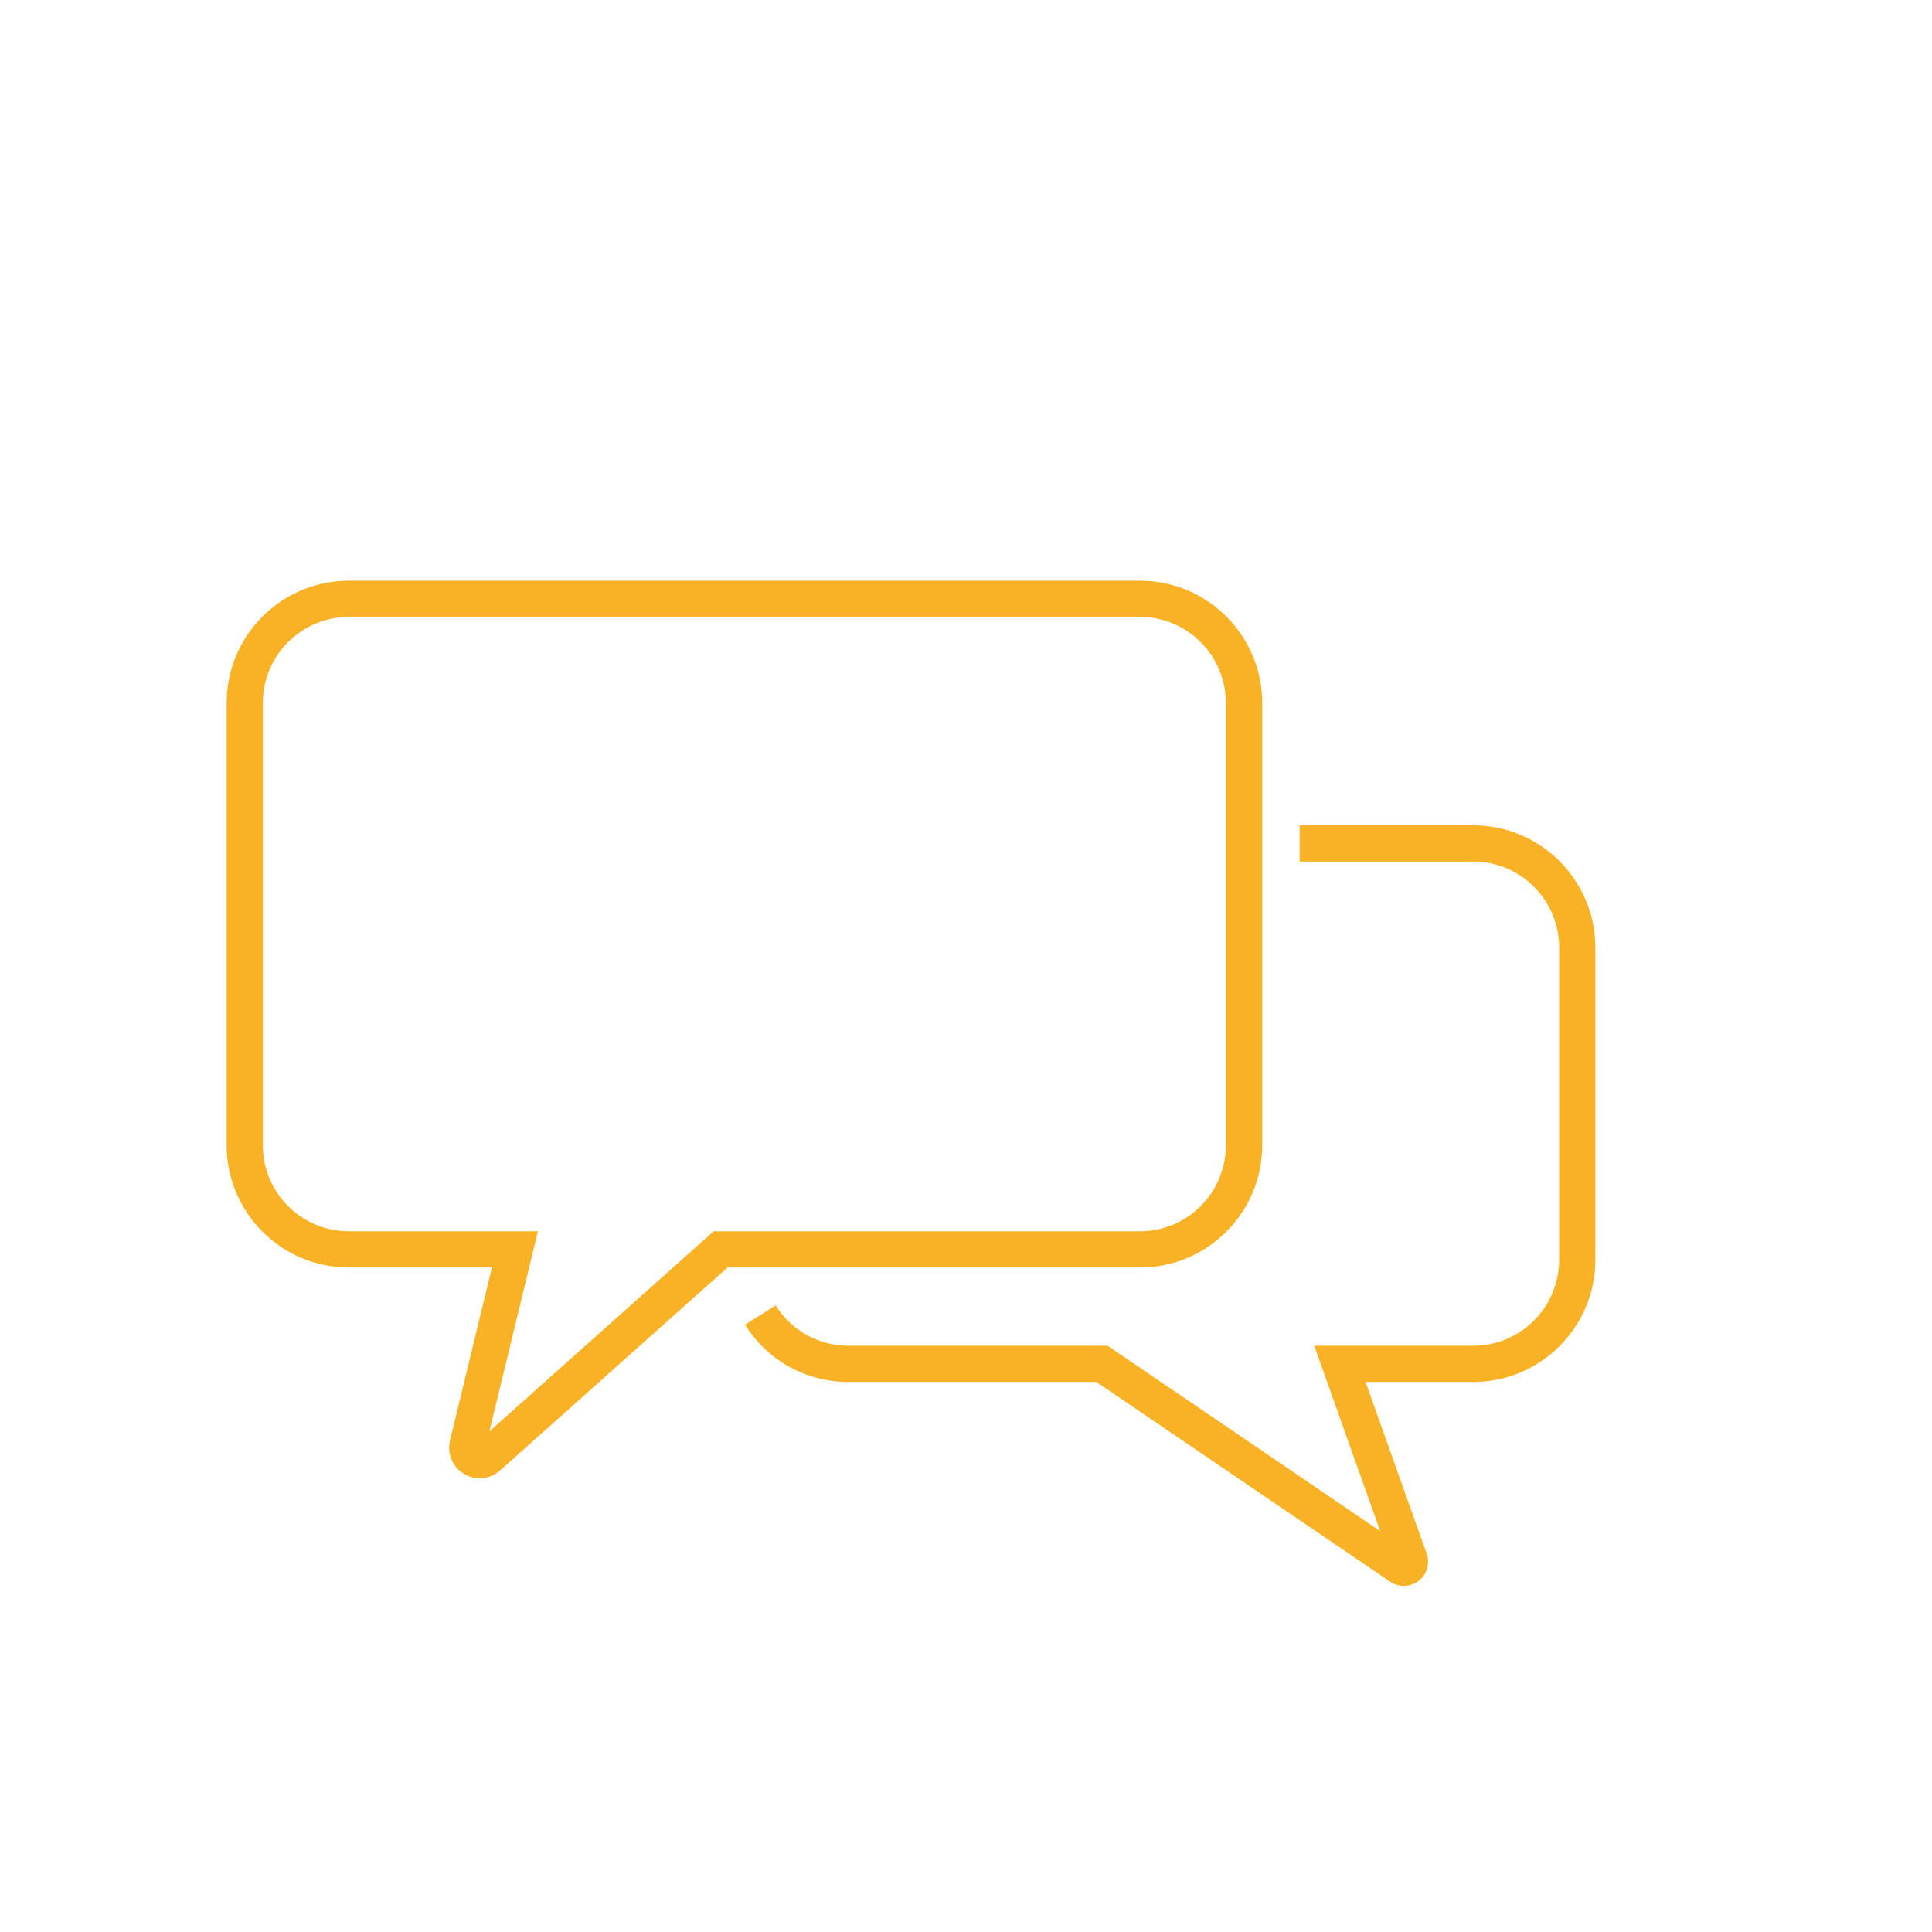 <?xml version="1.0" encoding="utf-8"?>
<!-- Generator: Adobe Illustrator 25.4.1, SVG Export Plug-In . SVG Version: 6.00 Build 0)  -->
<svg version="1.1" xmlns="http://www.w3.org/2000/svg" xmlns:xlink="http://www.w3.org/1999/xlink" x="0px" y="0px"
	 viewBox="0 0 160 160" style="enable-background:new 0 0 160 160;" xml:space="preserve">
<style type="text/css">
	.st0{display:none;}
	.st1{display:inline;fill:#065193;}
	.st2{display:inline;}
	.st3{display:inline;fill:#F9B226;}
	.st4{display:inline;fill:#F9B226;stroke:#065193;stroke-miterlimit:10;}
	.st5{fill:#F9B226;}
	.st6{fill:none;stroke:#F9B226;stroke-width:3;stroke-miterlimit:10;}
	.st7{fill:none;stroke:#F9B226;stroke-width:4;stroke-miterlimit:10;}
	.st8{fill:none;stroke:#FFFFFF;stroke-width:3;stroke-miterlimit:10;}
	.st9{fill:#FFFFFF;}
	.st10{fill:none;stroke:#F9B226;stroke-width:2;stroke-miterlimit:10;}
	.st11{fill:#085192;}
	.st12{fill:none;stroke:#F9B328;stroke-width:3;stroke-miterlimit:10;}
	.st13{fill:none;stroke:#F9B328;stroke-width:4;stroke-linecap:round;stroke-miterlimit:10;}
	.st14{fill:#065193;stroke:#F9B328;stroke-width:4;stroke-linecap:round;stroke-miterlimit:10;}
	.st15{fill:#F9B233;}
	.st16{fill:none;stroke:#F9B226;stroke-miterlimit:10;}
	.st17{fill:#F9B125;}
	.st18{fill:#F9B224;}
	.st19{fill:none;stroke:#F9B125;stroke-width:2;stroke-miterlimit:10;}
	.st20{fill:none;stroke:#F9B125;stroke-width:2;stroke-linecap:round;stroke-miterlimit:10;}
	.st21{fill:none;stroke:#F9B125;stroke-linecap:round;stroke-miterlimit:10;}
	.st22{fill:none;stroke:#F9B224;stroke-width:0.5;stroke-miterlimit:10;}
	.st23{fill:none;stroke:#F9B224;stroke-width:2;stroke-miterlimit:10;}
	.st24{fill:none;stroke:#F9B224;stroke-width:2.561;stroke-miterlimit:10;}
	.st25{fill:none;stroke:#F9B224;stroke-width:1.21;stroke-miterlimit:10;}
	.st26{fill:none;stroke:#F9B224;stroke-width:1.611;stroke-miterlimit:10;}
	.st27{fill:none;stroke:#F9B224;stroke-width:1.802;stroke-miterlimit:10;}
	.st28{fill:none;stroke:#F9B224;stroke-width:0.659;stroke-miterlimit:10;}
	.st29{fill:none;stroke:#F9B226;stroke-width:3;stroke-linecap:round;stroke-miterlimit:10;}
	.st30{fill:#085294;stroke:#F9B226;stroke-width:2;stroke-miterlimit:10;}
	.st31{fill:#085294;stroke:#F9B226;stroke-miterlimit:10;}
	.st32{fill:none;}
	.st33{fill:#065193;}
	.st34{fill:#055193;}
	.st35{fill:#0D5292;}
	.st36{fill:#0D5292;stroke:#FFFFFF;stroke-width:0.5;stroke-miterlimit:10;}
	.st37{fill:#FFFFFF;stroke:#0D5292;stroke-width:3;stroke-miterlimit:10;}
	.st38{fill:#DFDFDF;}
	.st39{fill:none;stroke:#065193;stroke-width:3;stroke-miterlimit:10;}
	.st40{fill:none;stroke:#F9B226;stroke-width:1.5;stroke-miterlimit:10;}
	.st41{fill:none;stroke:#065193;stroke-width:1.5;stroke-miterlimit:10;}
	.st42{fill:#F6A117;}
	.st43{fill:#FDFDFD;}
	.st44{fill:none;stroke:#F9B125;stroke-width:1.5;stroke-miterlimit:10;}
	.st45{fill:#065193;stroke:#F9B226;stroke-miterlimit:10;}
	.st46{fill:#065193;stroke:#F9B226;stroke-width:3;stroke-miterlimit:10;}
	.st47{fill:none;stroke:#F9B125;stroke-width:3;stroke-miterlimit:10;}
	.st48{fill:none;stroke:#F9B226;stroke-width:1.2;stroke-miterlimit:10;}
	.st49{fill:#F1F2F2;}
</style>
<g id="Blue_Background" class="st0">
	<rect x="-0.19" y="-0.27" class="st1" width="160" height="160"/>
</g>
<g id="Artwork">
	<g>
		<g>
			<path class="st5" d="M116.26,131.34c-0.39,0-0.79-0.12-1.13-0.35L90.8,114.45H70.27c-3.5,0-6.71-1.77-8.57-4.74l2.54-1.6
				c1.31,2.09,3.57,3.34,6.03,3.34h21.46l22.57,15.35l-5.46-15.35h13.16c3.93,0,7.12-3.19,7.12-7.12V78.47
				c0-3.93-3.19-7.12-7.12-7.12h-14.37v-3h14.37c5.58,0,10.12,4.54,10.12,10.12v25.86c0,5.58-4.54,10.12-10.12,10.12h-8.91
				l5.06,14.21c0.29,0.82,0.02,1.73-0.66,2.26C117.12,131.2,116.69,131.34,116.26,131.34z"/>
		</g>
		<g>
			<path class="st5" d="M39.73,122.42c-0.45,0-0.9-0.12-1.3-0.36c-0.96-0.57-1.42-1.69-1.16-2.77l3.47-14.32H28.89
				c-5.58,0-10.12-4.54-10.12-10.12V58.21c0-5.58,4.54-10.12,10.12-10.12h65.52c5.58,0,10.12,4.54,10.12,10.12v36.64
				c0,5.58-4.54,10.12-10.12,10.12H60.25l-18.84,16.81C40.94,122.2,40.34,122.42,39.73,122.42z M28.89,51.09
				c-3.93,0-7.12,3.19-7.12,7.12v36.64c0,3.93,3.19,7.12,7.12,7.12h15.66l-4.02,16.57l18.57-16.57h35.3c3.93,0,7.12-3.19,7.12-7.12
				V58.21c0-3.93-3.19-7.12-7.12-7.12H28.89z"/>
		</g>
	</g>
</g>
</svg>

